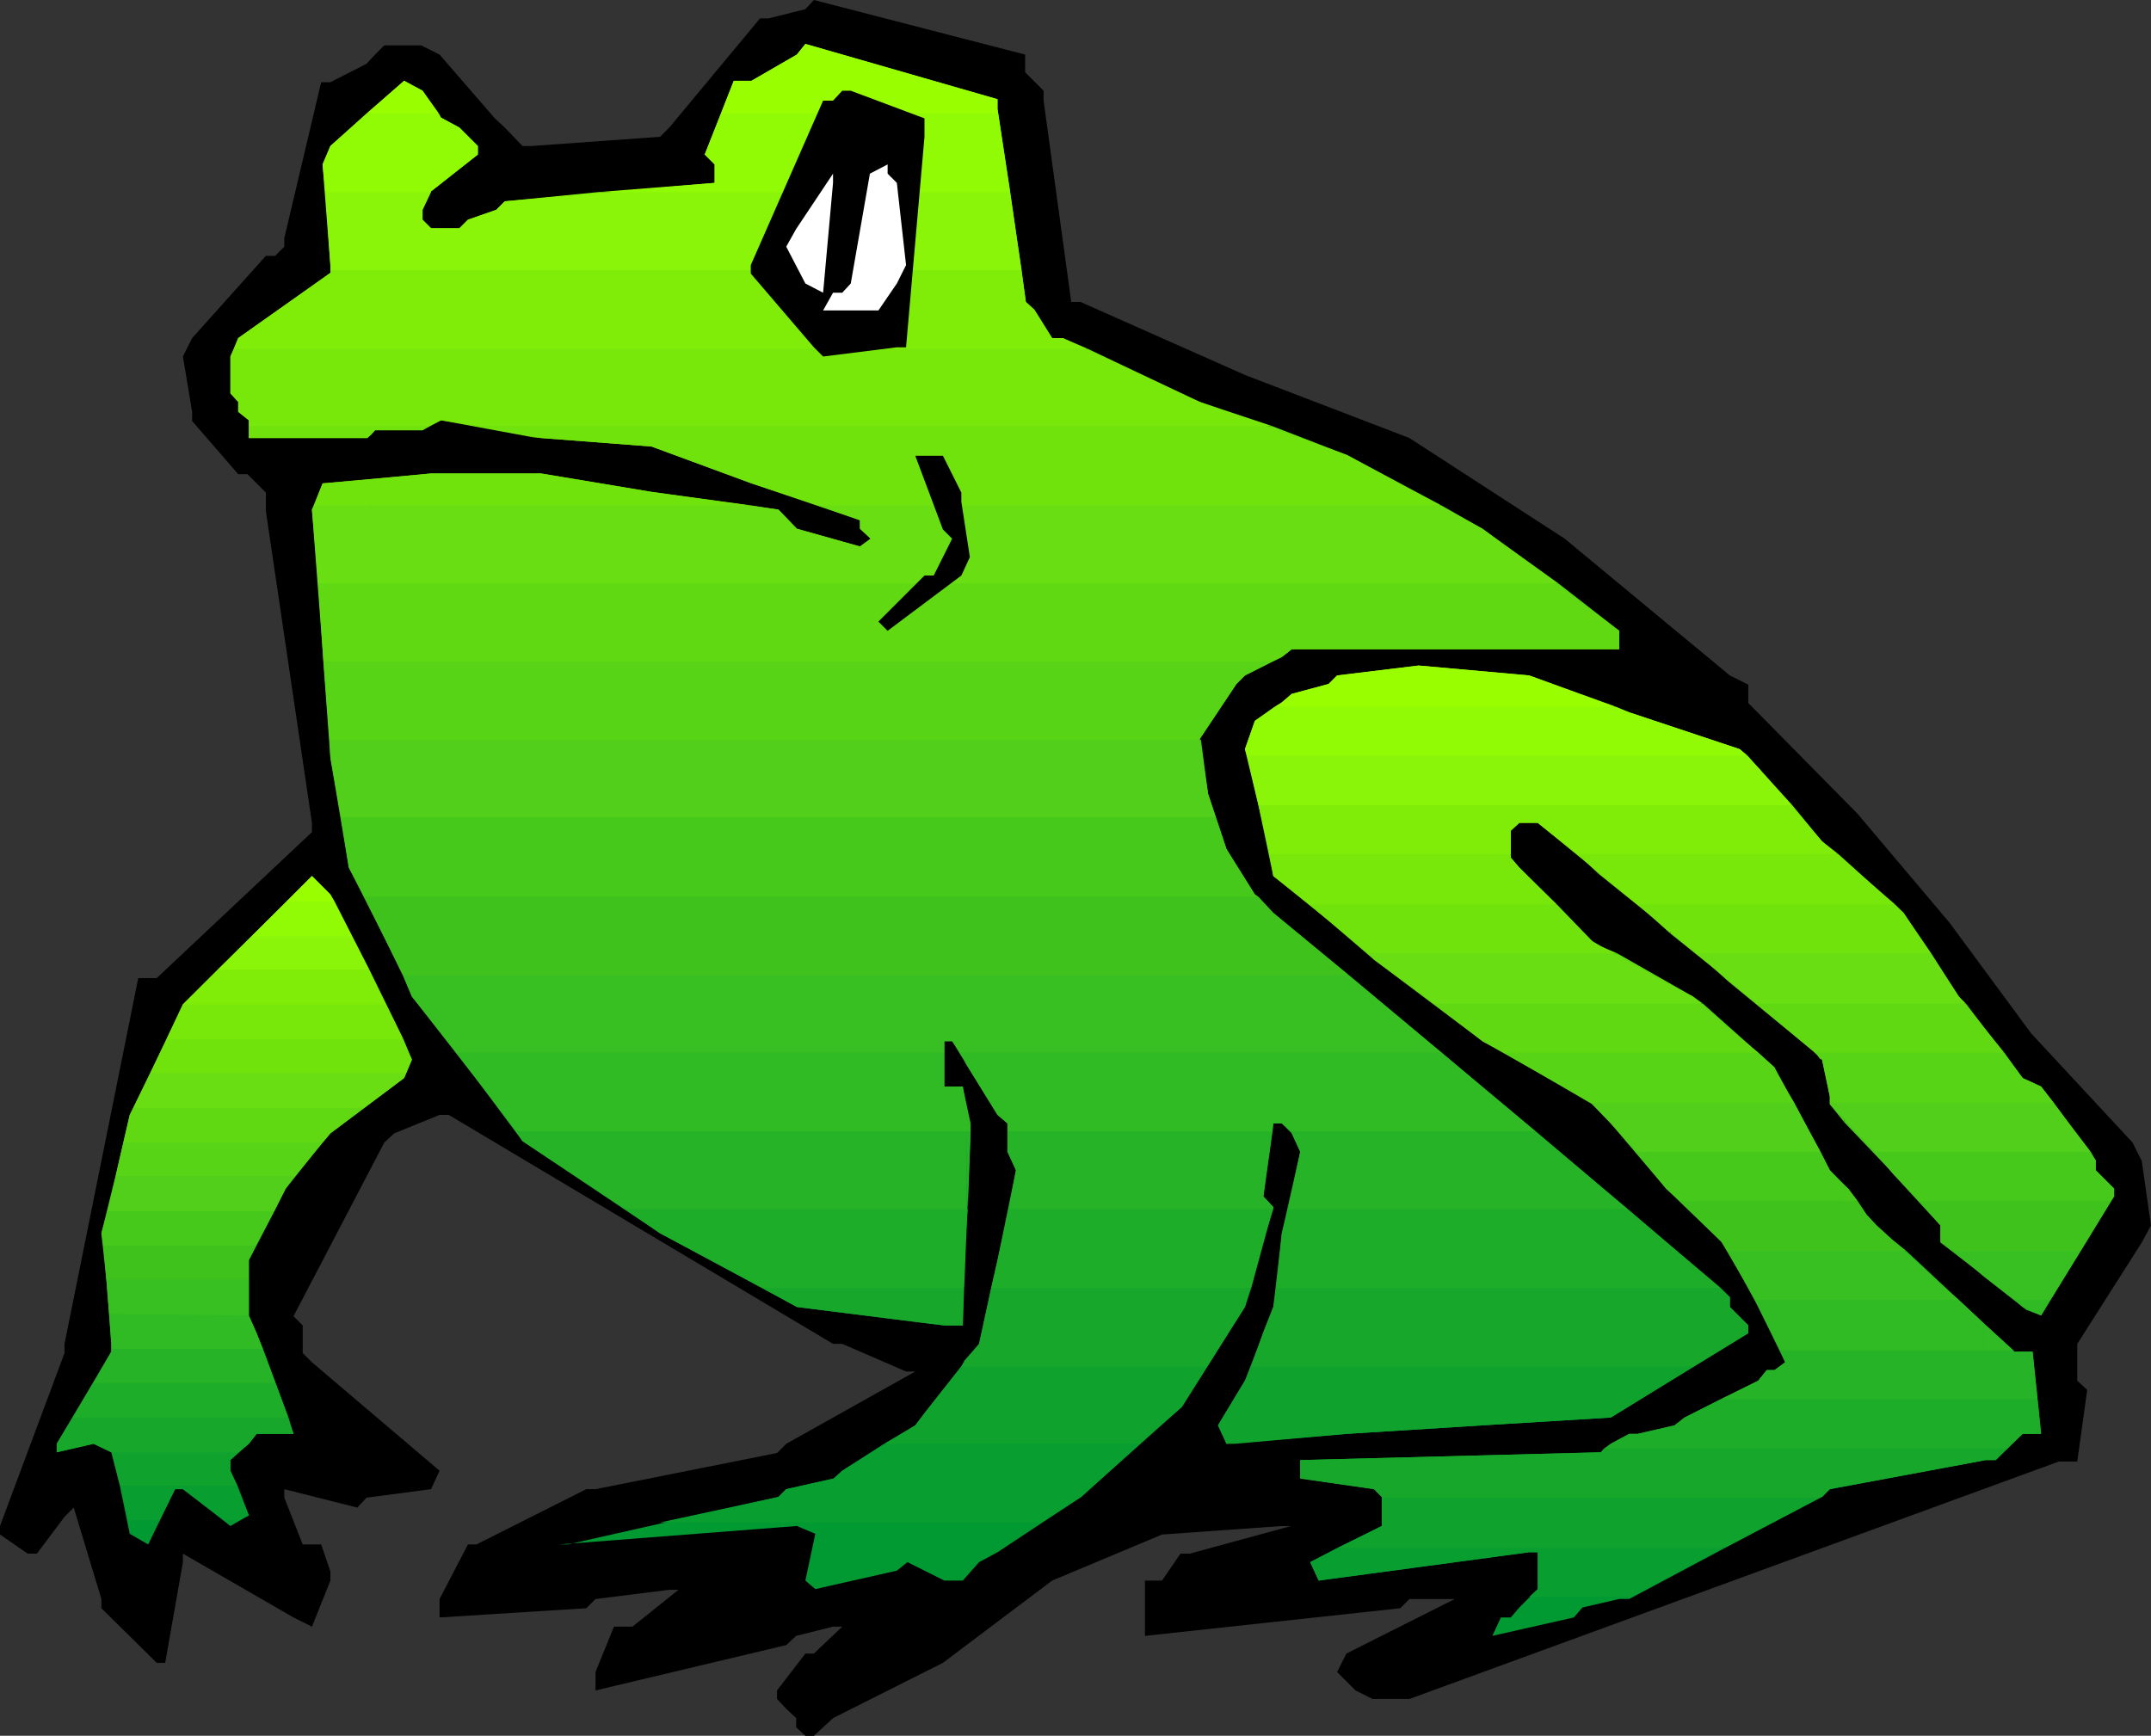 <?xml version="1.0" encoding="UTF-8" standalone="no"?>
<svg
   version="1.0"
   width="129.724mm"
   height="104.701mm"
   id="svg120"
   sodipodi:docname="Frog 06.wmf"
   xmlns:inkscape="http://www.inkscape.org/namespaces/inkscape"
   xmlns:sodipodi="http://sodipodi.sourceforge.net/DTD/sodipodi-0.dtd"
   xmlns="http://www.w3.org/2000/svg"
   xmlns:svg="http://www.w3.org/2000/svg">
  <rect width="100%" height="100%" fill="#333333" stroke="none"/>
  <sodipodi:namedview
     id="namedview120"
     pagecolor="#ffffff"
     bordercolor="#000000"
     borderopacity="0.25"
     inkscape:showpageshadow="2"
     inkscape:pageopacity="0.0"
     inkscape:pagecheckerboard="0"
     inkscape:deskcolor="#d1d1d1"
     inkscape:document-units="mm" />
  <defs
     id="defs1">
    <pattern
       id="WMFhbasepattern"
       patternUnits="userSpaceOnUse"
       width="6"
       height="6"
       x="0"
       y="0" />
  </defs>
  <path
     style="fill:#000000;fill-opacity:1;fill-rule:evenodd;stroke:none"
     d="M 181.477,393.781 V 391.68 l -2.262,-2.101 -2.101,-2.262 v -1.939 l 6.464,-8.402 h 1.939 l 6.464,-6.14 h -2.101 l -8.403,2.101 -2.262,2.101 -43.47,10.341 v -4.201 l 4.202,-10.341 h 4.202 l 10.504,-8.402 h -2.101 l -16.806,2.101 -2.101,2.101 -33.451,2.101 v -4.201 l 6.464,-12.442 h 1.939 l 25.048,-12.604 h 2.101 l 41.37,-8.241 2.101,-2.101 29.411,-16.482 h -2.101 l -14.544,-6.302 h -2.101 l -87.587,-52.192 h -2.101 l -10.342,4.201 -2.262,2.101 -20.685,39.588 2.101,2.101 v 6.302 l 2.101,2.101 29.088,24.722 -1.939,4.201 -14.706,1.939 -2.101,2.262 -16.645,-4.201 v 1.939 l 4.202,10.665 h 4.202 l 2.101,6.14 v 2.101 l -4.202,10.503 -4.202,-2.101 -25.21,-14.543 v 1.939 l -4.04,22.945 H 35.714 L 23.109,366.634 v -2.101 l -6.302,-20.844 -2.101,2.101 -6.302,8.402 H 6.302 L 0,349.83 v -1.939 l 14.706,-39.427 v -2.101 L 31.512,222.986 H 35.714 L 71.104,189.7 v -2.101 L 60.6,116.502 v -2.101 -2.101 l -2.101,-2.101 -2.101,-2.101 H 54.298 L 43.794,95.981 V 93.88 L 41.693,81.277 43.794,77.076 60.6,58.332 h 2.101 l 2.101,-2.101 v -1.939 l 8.403,-35.549 h 2.101 l 8.242,-4.201 1.939,-2.101 2.101,-2.101 h 2.262 6.141 l 4.202,2.101 12.605,14.543 2.262,2.101 4.04,4.201 h 2.101 l 29.25,-2.101 2.101,-2.101 L 173.235,4.201 h 1.939 L 183.577,2.101 185.517,0 233.673,12.442 v 4.04 l 4.202,4.201 v 2.262 l 6.302,45.89 h 2.101 l 37.491,16.643 37.491,14.381 35.39,22.945 37.653,31.186 4.202,2.101 v 4.201 l 2.101,2.101 22.786,23.107 21.008,24.884 18.584,25.207 23.109,24.884 2.101,4.201 2.101,14.704 -2.101,3.878 -14.706,23.107 v 2.101 6.302 l 2.262,2.101 -2.262,16.32 h -4.202 l -148.025,54.131 h -2.101 -6.302 l -3.878,-1.939 -4.202,-4.201 2.101,-4.201 24.725,-12.442 h -1.939 -8.403 l -2.101,2.101 -58.176,6.302 v -4.201 -8.402 h 3.878 l 4.202,-6.14 h 2.101 l 23.109,-6.302 h -2.101 l -27.31,1.939 -25.048,10.503 -24.886,18.744 -25.048,12.604 -4.363,4.04 h -1.939 z"
     id="path1" />
  <path
     style="fill:#009932;fill-opacity:1;fill-rule:evenodd;stroke:none"
     d="m 342.107,368.735 h 2.262 l 1.939,-2.262 4.202,-4.201 v -1.939 -6.463 h -1.939 l -47.995,6.463 -1.939,-4.201 6.141,-3.232 h 88.395 l -21.816,11.634 h -2.262 l -8.403,1.939 -1.939,2.262 -18.584,4.201 z"
     id="path2" />
  <path
     style="fill:#089e30;fill-opacity:1;fill-rule:evenodd;stroke:none"
     d="m 348.571,364.049 1.939,-1.777 v -1.939 -6.463 h -1.939 l -47.995,6.463 -1.939,-4.201 16.322,-8.241 v -2.424 -4.04 h 99.545 l -42.662,22.622 z"
     id="path3" />
  <path
     style="fill:#0fa32e;fill-opacity:1;fill-rule:evenodd;stroke:none"
     d="m 304.777,352.9 10.181,-5.009 v -2.424 -4.201 l -1.778,-1.777 -16.806,-2.424 v -4.201 l 68.518,-1.777 0.646,-0.808 h 91.95 l -2.586,2.585 h -2.262 l -35.552,6.625 -1.778,1.777 -22.139,11.634 z"
     id="path4" />
  <path
     style="fill:#17a82b;fill-opacity:1;fill-rule:evenodd;stroke:none"
     d="m 314.958,341.427 v -0.162 l -1.778,-1.777 -16.806,-2.424 v -4.201 l 68.518,-1.777 2.262,-1.939 4.202,-2.262 h 1.939 l 8.403,-1.939 2.262,-1.777 8.242,-4.201 h 72.235 l 0.808,7.918 h -4.202 l -6.141,5.979 h -2.262 l -35.552,6.625 -1.778,1.777 -0.808,0.162 z"
     id="path5" />
  <path
     style="fill:#1ead28;fill-opacity:1;fill-rule:evenodd;stroke:none"
     d="m 365.539,330.278 1.616,-1.131 4.202,-2.262 h 1.939 l 8.403,-1.939 2.262,-1.777 16.806,-8.402 1.939,-2.424 h 1.778 l 2.424,-1.777 -1.131,-2.747 h 53.166 l 0.162,0.323 h 4.202 l 1.939,18.744 h -4.202 l -3.555,3.393 z"
     id="path6" />
  <path
     style="fill:#27b327;fill-opacity:1;fill-rule:evenodd;stroke:none"
     d="m 461.852,308.141 v 10.826 h 2.586 l -1.131,-10.826 z"
     id="path7" />
  <path
     style="fill:#27b327;fill-opacity:1;fill-rule:evenodd;stroke:none"
     d="m 461.852,296.345 v 2.262 l 3.394,1.293 2.101,-3.555 z"
     id="path8" />
  <path
     style="fill:#27b327;fill-opacity:1;fill-rule:evenodd;stroke:none"
     d="m 461.852,298.608 v -2.262 h -2.586 l 1.778,1.616 z"
     id="path9" />
  <path
     style="fill:#27b327;fill-opacity:1;fill-rule:evenodd;stroke:none"
     d="m 461.852,318.967 v -10.826 h -2.747 L 446.5,296.345 h -46.379 l 0.646,1.616 6.141,12.604 -2.424,1.777 h -1.778 l -1.939,2.424 -8.565,4.201 z"
     id="path10" />
  <path
     style="fill:#30ba24;fill-opacity:1;fill-rule:evenodd;stroke:none"
     d="m 452.156,301.678 v 6.14 h 6.787 z"
     id="path11" />
  <path
     style="fill:#30ba24;fill-opacity:1;fill-rule:evenodd;stroke:none"
     d="m 452.156,285.196 v 5.817 l 8.888,6.948 4.202,1.939 9.05,-14.704 z"
     id="path12" />
  <path
     style="fill:#30ba24;fill-opacity:1;fill-rule:evenodd;stroke:none"
     d="m 452.156,291.013 v -5.817 h -6.787 z"
     id="path13" />
  <path
     style="fill:#30ba24;fill-opacity:1;fill-rule:evenodd;stroke:none"
     d="m 452.156,307.818 v -6.14 l -17.614,-16.482 h -40.723 l 6.949,12.765 5.01,9.857 z"
     id="path14" />
  <path
     style="fill:#38bf21;fill-opacity:1;fill-rule:evenodd;stroke:none"
     d="m 442.299,292.791 v 3.555 h 4.202 z"
     id="path15" />
  <path
     style="fill:#38bf21;fill-opacity:1;fill-rule:evenodd;stroke:none"
     d="m 442.299,273.724 v 9.533 l 16.968,13.088 h 8.08 l 13.898,-22.622 z"
     id="path16" />
  <path
     style="fill:#38bf21;fill-opacity:1;fill-rule:evenodd;stroke:none"
     d="m 442.299,283.257 v -9.533 h -4.848 l 4.848,5.655 v 3.716 z"
     id="path17" />
  <path
     style="fill:#38bf21;fill-opacity:1;fill-rule:evenodd;stroke:none"
     d="m 442.299,296.345 v -3.555 l -14.544,-13.411 -2.262,-2.424 -2.101,-3.232 h -40.4 l 9.373,9.372 7.757,13.25 z"
     id="path18" />
  <path
     style="fill:#40c21c;fill-opacity:1;fill-rule:evenodd;stroke:none"
     d="m 431.148,282.449 v 2.747 h 3.394 z"
     id="path19" />
  <path
     style="fill:#40c21c;fill-opacity:1;fill-rule:evenodd;stroke:none"
     d="m 431.148,262.574 v 4.686 l 11.15,12.119 v 3.716 l 3.07,2.101 h 28.926 l 7.595,-12.442 v -1.777 l -4.202,-4.201 v -2.262 l -1.131,-1.939 z"
     id="path20" />
  <path
     style="fill:#40c21c;fill-opacity:1;fill-rule:evenodd;stroke:none"
     d="m 431.148,267.26 v -4.686 h -3.717 z"
     id="path21" />
  <path
     style="fill:#40c21c;fill-opacity:1;fill-rule:evenodd;stroke:none"
     d="m 431.148,285.196 v -2.747 l -3.394,-3.07 -2.262,-2.424 -4.202,-5.979 -4.202,-4.201 -2.101,-4.201 h -41.854 l 6.626,8.402 12.605,12.119 1.454,2.101 z"
     id="path22" />
  <path
     style="fill:#47c91c;fill-opacity:1;fill-rule:evenodd;stroke:none"
     d="m 420.321,270.33 v 3.393 h 3.07 l -2.101,-2.747 z"
     id="path23" />
  <path
     style="fill:#47c91c;fill-opacity:1;fill-rule:evenodd;stroke:none"
     d="m 420.321,251.425 v 4.363 l 17.13,17.936 h 43.794 l 0.646,-0.97 v -1.777 l -4.202,-4.201 v -2.262 l -9.534,-13.088 z"
     id="path24" />
  <path
     style="fill:#47c91c;fill-opacity:1;fill-rule:evenodd;stroke:none"
     d="m 420.321,255.788 v -4.363 h -3.232 v 0.323 z"
     id="path25" />
  <path
     style="fill:#47c91c;fill-opacity:1;fill-rule:evenodd;stroke:none"
     d="m 420.321,273.724 v -3.393 l -3.232,-3.555 -8.08,-15.351 h -46.218 l 0.162,0.323 4.202,4.363 12.605,14.866 3.232,2.747 z"
     id="path26" />
  <path
     style="fill:#52cf1a;fill-opacity:1;fill-rule:evenodd;stroke:none"
     d="m 414.827,239.952 v 1.454 l 0.485,0.162 1.778,8.402 v 1.777 l 10.342,10.826 h 49.126 l -11.312,-14.866 -4.202,-1.939 -4.202,-5.817 z"
     id="path27" />
  <path
     style="fill:#52cf1a;fill-opacity:1;fill-rule:evenodd;stroke:none"
     d="m 414.827,241.407 v -1.454 h -0.97 z"
     id="path28" />
  <path
     style="fill:#52cf1a;fill-opacity:1;fill-rule:evenodd;stroke:none"
     d="m 373.134,262.574 -5.979,-6.463 -4.202,-4.363 -20.2,-11.796 h 58.014 l 3.717,3.393 10.504,19.229 z"
     id="path29" />
  <path
     style="fill:#57d415;fill-opacity:1;fill-rule:evenodd;stroke:none"
     d="m 404.969,244.8 v 6.625 h 4.04 z"
     id="path30" />
  <path
     style="fill:#57d415;fill-opacity:1;fill-rule:evenodd;stroke:none"
     d="m 404.969,228.803 v 3.878 l 7.918,6.625 2.424,2.262 1.778,8.402 v 1.454 h 51.066 l -2.909,-3.716 -4.202,-1.939 -12.928,-16.966 z"
     id="path31" />
  <path
     style="fill:#57d415;fill-opacity:1;fill-rule:evenodd;stroke:none"
     d="m 404.969,232.681 v -3.878 h -4.363 z"
     id="path32" />
  <path
     style="fill:#57d415;fill-opacity:1;fill-rule:evenodd;stroke:none"
     d="M 404.969,251.425 V 244.8 l -0.485,-1.454 -16.322,-14.543 h -61.246 l 10.989,8.564 24.886,14.058 z"
     id="path33" />
  <path
     style="fill:#61d912;fill-opacity:1;fill-rule:evenodd;stroke:none"
     d="m 393.819,234.297 v 5.655 h 6.949 z"
     id="path34" />
  <path
     style="fill:#61d912;fill-opacity:1;fill-rule:evenodd;stroke:none"
     d="m 393.819,217.331 v 6.302 l 19.069,15.674 0.97,0.646 h 42.986 l -10.342,-12.765 -6.302,-9.857 z"
     id="path35" />
  <path
     style="fill:#61d912;fill-opacity:1;fill-rule:evenodd;stroke:none"
     d="m 393.819,223.632 v -6.302 h -6.949 z"
     id="path36" />
  <path
     style="fill:#61d912;fill-opacity:1;fill-rule:evenodd;stroke:none"
     d="m 393.819,239.952 v -5.655 l -7.918,-7.11 -17.291,-9.857 h -56.56 l 1.131,1.454 24.725,18.582 4.848,2.585 z"
     id="path37" />
  <path
     style="fill:#69de12;fill-opacity:1;fill-rule:evenodd;stroke:none"
     d="m 380.729,224.602 v 4.201 h 7.434 l -2.262,-1.616 z"
     id="path38" />
  <path
     style="fill:#69de12;fill-opacity:1;fill-rule:evenodd;stroke:none"
     d="m 380.729,206.181 v 6.625 l 19.877,15.997 h 47.51 l -1.616,-1.616 -12.605,-19.067 -1.939,-1.939 z"
     id="path39" />
  <path
     style="fill:#69de12;fill-opacity:1;fill-rule:evenodd;stroke:none"
     d="m 380.729,212.806 v -6.625 h -7.434 z"
     id="path40" />
  <path
     style="fill:#69de12;fill-opacity:1;fill-rule:evenodd;stroke:none"
     d="m 380.729,228.803 v -4.201 l -17.776,-10.018 -8.08,-8.402 h -56.398 l 14.706,12.604 13.736,10.018 z"
     id="path41" />
  <path
     style="fill:#70e30d;fill-opacity:1;fill-rule:evenodd;stroke:none"
     d="m 364.408,215.553 v 1.777 h 4.202 z"
     id="path42" />
  <path
     style="fill:#70e30d;fill-opacity:1;fill-rule:evenodd;stroke:none"
     d="m 364.408,194.709 v 4.524 l 22.462,18.097 h 53.328 l -6.302,-9.21 -14.867,-13.411 z"
     id="path43" />
  <path
     style="fill:#70e30d;fill-opacity:1;fill-rule:evenodd;stroke:none"
     d="m 364.408,199.233 v -4.524 h -4.848 z"
     id="path44" />
  <path
     style="fill:#70e30d;fill-opacity:1;fill-rule:evenodd;stroke:none"
     d="m 364.408,217.331 v -1.777 l -1.454,-0.97 -16.645,-16.805 -1.939,-2.262 v -0.808 h -54.944 l 0.808,5.009 21.816,17.613 z"
     id="path45" />
  <path
     style="fill:#78e80a;fill-opacity:1;fill-rule:evenodd;stroke:none"
     d="m 298.475,206.181 -8.242,-6.463 -3.394,-16.158 h 121.685 l 6.787,8.241 16.645,14.381 H 373.296 L 350.51,187.599 h -1.939 -2.262 l -1.939,1.777 v 6.14 l 1.939,2.262 8.565,8.402 z"
     id="path46" />
  <path
     style="fill:#7fed08;fill-opacity:1;fill-rule:evenodd;stroke:none"
     d="m 284.254,172.249 5.171,22.46 h 54.944 v -5.332 l 1.939,-1.777 h 2.262 1.939 l 9.05,7.11 h 59.469 l -3.717,-2.909 -14.544,-16.805 -2.424,-2.747 z"
     id="path47" />
  <path
     style="fill:#8af508;fill-opacity:1;fill-rule:evenodd;stroke:none"
     d="m 286.84,183.56 -3.07,-12.765 2.262,-6.463 4.525,-3.232 h 77.73 l 3.07,1.293 25.21,8.402 4.202,4.201 7.757,8.564 z"
     id="path48" />
  <path
     style="fill:#91fa05;fill-opacity:1;fill-rule:evenodd;stroke:none"
     d="m 284.254,172.249 -0.485,-1.454 2.262,-6.463 6.141,-4.201 2.262,-1.939 8.403,-2.262 1.939,-1.939 18.584,-2.262 25.21,2.262 22.786,8.402 25.21,8.402 1.778,1.454 z"
     id="path49" />
  <path
     style="fill:#99ff00;fill-opacity:1;fill-rule:evenodd;stroke:none"
     d="m 290.556,161.099 1.616,-0.97 2.262,-1.939 8.403,-2.262 1.939,-1.939 18.584,-2.262 25.21,2.262 19.715,7.11 z"
     id="path50" />
  <path
     style="fill:#009932;fill-opacity:1;fill-rule:evenodd;stroke:none"
     d="m 183.577,360.333 2.262,-10.665 -4.202,-1.777 -54.136,4.201 h 1.939 l 47.995,-10.826 1.778,-1.777 10.827,-2.424 1.939,-1.777 9.534,-6.14 h 58.176 l -13.251,12.119 -19.069,12.604 -4.202,2.262 -3.717,4.201 h -4.202 l -8.403,-4.201 -2.424,1.939 -18.584,4.201 z"
     id="path51" />
  <path
     style="fill:#089e30;fill-opacity:1;fill-rule:evenodd;stroke:none"
     d="m 150.449,347.083 26.987,-5.817 1.778,-1.777 10.827,-2.424 1.939,-1.777 16.645,-10.341 10.504,-13.411 h 56.075 l -5.818,9.21 -22.947,20.521 -9.05,5.817 z"
     id="path52" />
  <path
     style="fill:#089e30;fill-opacity:1;fill-rule:evenodd;stroke:none"
     d="m 386.062,311.534 -18.907,11.634 -29.25,1.777 -30.866,1.939 -27.472,2.262 -1.939,-4.201 6.141,-10.18 1.454,-3.232 z"
     id="path53" />
  <path
     style="fill:#0fa32e;fill-opacity:1;fill-rule:evenodd;stroke:none"
     d="m 281.507,318.482 v 10.665 l 25.533,-2.262 30.866,-1.939 29.25,-1.777 31.35,-19.229 v -1.777 l -4.202,-4.201 v -2.262 l -2.101,-2.101 H 291.041 l -0.808,4.363 -6.464,16.805 z"
     id="path54" />
  <path
     style="fill:#0fa32e;fill-opacity:1;fill-rule:evenodd;stroke:none"
     d="m 281.507,293.598 v 7.918 l 2.262,-3.555 1.454,-4.363 z"
     id="path55" />
  <path
     style="fill:#0fa32e;fill-opacity:1;fill-rule:evenodd;stroke:none"
     d="m 281.507,301.516 v -7.918 h -55.59 l -2.747,12.765 -12.12,15.351 v 7.433 h 48.642 l 9.696,-8.402 z"
     id="path56" />
  <path
     style="fill:#0fa32e;fill-opacity:1;fill-rule:evenodd;stroke:none"
     d="m 281.507,329.147 v -10.665 l -3.878,6.463 1.939,4.201 z"
     id="path57" />
  <path
     style="fill:#0fa32e;fill-opacity:1;fill-rule:evenodd;stroke:none"
     d="m 211.049,293.598 v 8.079 l 4.202,0.485 h 4.202 l 0.323,-8.564 z"
     id="path58" />
  <path
     style="fill:#0fa32e;fill-opacity:1;fill-rule:evenodd;stroke:none"
     d="m 211.049,301.678 v -8.079 H 173.881 l 7.757,4.363 z"
     id="path59" />
  <path
     style="fill:#0fa32e;fill-opacity:1;fill-rule:evenodd;stroke:none"
     d="m 211.049,329.147 v -7.433 l -2.424,3.232 -7.11,4.201 z"
     id="path60" />
  <path
     style="fill:#17a82b;fill-opacity:1;fill-rule:evenodd;stroke:none"
     d="m 287.971,303.617 v 7.918 h 98.091 l 12.443,-7.594 v -1.777 l -4.202,-4.201 v -2.262 l -23.27,-20.036 h -77.406 l -1.454,5.494 -1.939,16.805 z"
     id="path61" />
  <path
     style="fill:#17a82b;fill-opacity:1;fill-rule:evenodd;stroke:none"
     d="m 287.971,275.663 v 7.11 l 2.262,-7.11 z"
     id="path62" />
  <path
     style="fill:#17a82b;fill-opacity:1;fill-rule:evenodd;stroke:none"
     d="m 287.971,282.772 v -7.11 h -58.014 l -2.586,11.634 -4.202,19.067 -3.394,3.878 v 1.293 h 55.429 l 8.565,-13.573 z"
     id="path63" />
  <path
     style="fill:#17a82b;fill-opacity:1;fill-rule:evenodd;stroke:none"
     d="m 287.971,311.534 v -7.918 l -2.747,7.918 z"
     id="path64" />
  <path
     style="fill:#17a82b;fill-opacity:1;fill-rule:evenodd;stroke:none"
     d="m 219.776,275.663 v 10.665 l 0.808,-10.665 z"
     id="path65" />
  <path
     style="fill:#17a82b;fill-opacity:1;fill-rule:evenodd;stroke:none"
     d="m 219.776,286.327 v -10.665 h -77.245 l 7.918,5.494 31.189,16.805 33.613,4.201 h 4.202 z"
     id="path66" />
  <path
     style="fill:#17a82b;fill-opacity:1;fill-rule:evenodd;stroke:none"
     d="m 219.776,311.534 v -1.293 l -0.646,1.293 z"
     id="path67" />
  <path
     style="fill:#1ead28;fill-opacity:1;fill-rule:evenodd;stroke:none"
     d="m 225.917,293.598 1.454,-6.302 4.202,-20.521 -1.939,-4.201 v -4.686 h 60.438 l -2.101,14.866 2.262,2.424 -5.01,18.421 z"
     id="path68" />
  <path
     style="fill:#1ead28;fill-opacity:1;fill-rule:evenodd;stroke:none"
     d="m 221.23,257.888 v 0.485 l -1.454,35.225 H 173.881 l -23.432,-12.442 -31.35,-21.006 -1.293,-2.262 z"
     id="path69" />
  <path
     style="fill:#1ead28;fill-opacity:1;fill-rule:evenodd;stroke:none"
     d="m 392.203,293.598 -42.178,-35.71 h -55.752 l 0.162,0.485 1.939,4.201 -4.202,18.582 -1.131,12.442 z"
     id="path70" />
  <path
     style="fill:#27b327;fill-opacity:1;fill-rule:evenodd;stroke:none"
     d="m 220.261,253.041 0.323,22.622 0.646,-17.29 v -2.262 z"
     id="path71" />
  <path
     style="fill:#27b327;fill-opacity:1;fill-rule:evenodd;stroke:none"
     d="m 220.261,239.952 v 2.747 l 7.11,11.472 2.262,1.939 v 6.463 l 1.939,4.201 -1.616,8.887 h 60.277 v -0.485 l -2.262,-2.424 2.262,-16.643 h 1.939 l 2.262,2.262 1.939,4.201 -2.747,13.088 h 77.406 l -42.501,-35.71 z"
     id="path72" />
  <path
     style="fill:#27b327;fill-opacity:1;fill-rule:evenodd;stroke:none"
     d="m 220.261,242.699 v -2.747 h -1.293 z"
     id="path73" />
  <path
     style="fill:#27b327;fill-opacity:1;fill-rule:evenodd;stroke:none"
     d="m 220.261,275.663 v -22.622 l -0.808,-5.332 h -4.202 v -7.756 H 104.07 l 15.029,20.198 23.432,15.512 h 78.053 z"
     id="path74" />
  <path
     style="fill:#30ba24;fill-opacity:1;fill-rule:evenodd;stroke:none"
     d="m 229.633,257.888 v -1.777 l -2.262,-1.939 -10.342,-16.805 h -1.778 v 10.341 h 4.202 l 1.778,8.402 v 1.777 H 117.806 l -23.917,-30.701 -1.778,-4.201 -0.162,-0.646 H 307.524 l 42.501,35.549 h -55.752 l -2.101,-1.777 h -1.939 l -0.162,1.777 z"
     id="path75" />
  <path
     style="fill:#38bf21;fill-opacity:1;fill-rule:evenodd;stroke:none"
     d="m 218.968,239.952 -1.939,-2.585 h -1.778 v 2.585 H 104.07 l -10.181,-12.765 -1.778,-4.201 -9.05,-18.582 H 286.84 l 3.394,3.716 38.299,31.832 z"
     id="path76" />
  <path
     style="fill:#40c21c;fill-opacity:1;fill-rule:evenodd;stroke:none"
     d="M 91.95,222.34 79.507,197.779 77.73,186.307 H 277.144 l 2.424,7.271 6.464,10.341 4.202,4.201 17.291,14.219 z"
     id="path77" />
  <path
     style="fill:#47c91c;fill-opacity:1;fill-rule:evenodd;stroke:none"
     d="m 83.062,204.404 -3.555,-6.625 -4.202,-25.046 -0.162,-4.04 H 273.75 l 1.616,12.28 4.202,12.604 6.464,10.341 0.808,0.485 z"
     id="path78" />
  <path
     style="fill:#52cf1a;fill-opacity:1;fill-rule:evenodd;stroke:none"
     d="M 77.73,186.307 75.306,172.733 73.69,150.758 H 290.072 l -6.302,3.232 -1.939,1.939 -8.403,12.604 1.939,12.442 1.778,5.332 z"
     id="path79" />
  <path
     style="fill:#57d415;fill-opacity:1;fill-rule:evenodd;stroke:none"
     d="M 75.144,168.694 73.528,148.011 72.558,132.984 H 355.196 l 13.898,10.826 v 4.201 h -74.659 l -2.262,1.777 -8.403,4.201 -1.939,1.939 -8.403,12.604 0.323,0.162 z"
     id="path80" />
  <path
     style="fill:#61d912;fill-opacity:1;fill-rule:evenodd;stroke:none"
     d="m 73.69,150.758 -0.162,-2.747 -2.424,-31.832 0.485,-0.97 h 99.545 l 6.302,0.97 4.202,4.363 14.382,4.04 2.424,-1.777 -2.424,-2.262 v -1.939 l -9.534,-3.393 h 142.046 l 9.373,5.332 31.189,23.268 v 4.201 h -74.659 l -2.262,1.777 -2.101,0.97 z"
     id="path81" />
  <path
     style="fill:#69de12;fill-opacity:1;fill-rule:evenodd;stroke:none"
     d="m 84.678,109.231 v 23.753 H 355.196 L 337.905,120.542 307.04,103.737 289.91,97.112 H 109.565 l 13.736,2.747 25.21,1.939 22.786,8.402 24.725,8.402 v 1.939 l 2.424,2.262 -2.424,1.777 -14.382,-4.04 -4.202,-4.363 -28.926,-4.04 -25.21,-4.201 H 98.253 Z"
     id="path82" />
  <path
     style="fill:#69de12;fill-opacity:1;fill-rule:evenodd;stroke:none"
     d="m 84.678,97.112 v 1.939 l 0.808,-0.97 h 10.827 l 1.454,-0.97 z"
     id="path83" />
  <path
     style="fill:#69de12;fill-opacity:1;fill-rule:evenodd;stroke:none"
     d="m 84.678,99.051 v -1.939 H 56.722 v 2.747 h 26.987 z"
     id="path84" />
  <path
     style="fill:#69de12;fill-opacity:1;fill-rule:evenodd;stroke:none"
     d="m 84.678,132.984 v -23.753 l -11.15,0.97 -2.424,5.979 1.454,16.805 z"
     id="path85" />
  <path
     style="fill:#70e30d;fill-opacity:1;fill-rule:evenodd;stroke:none"
     d="m 121.523,107.938 v 7.271 h 49.611 l -22.624,-3.07 -25.21,-4.201 z"
     id="path86" />
  <path
     style="fill:#70e30d;fill-opacity:1;fill-rule:evenodd;stroke:none"
     d="m 121.523,79.499 v 20.198 l 1.778,0.162 25.21,1.939 22.786,8.402 15.19,5.009 H 328.532 L 307.04,103.737 273.427,91.618 247.894,79.499 Z"
     id="path87" />
  <path
     style="fill:#70e30d;fill-opacity:1;fill-rule:evenodd;stroke:none"
     d="M 121.523,99.697 V 79.499 H 53.328 l -0.808,1.777 v 6.14 2.262 l 1.778,1.939 v 2.262 l 2.424,1.939 v 4.04 h 26.987 l 1.778,-1.777 h 10.827 l 4.202,-2.262 z"
     id="path88" />
  <path
     style="fill:#70e30d;fill-opacity:1;fill-rule:evenodd;stroke:none"
     d="m 121.523,115.21 v -7.271 H 98.253 l -24.725,2.262 -1.939,5.009 z"
     id="path89" />
  <path
     style="fill:#78e80a;fill-opacity:1;fill-rule:evenodd;stroke:none"
     d="m 109.565,97.112 -9.05,-1.293 -2.747,1.293 H 56.722 v -1.293 l -2.424,-1.939 v -2.262 l -1.778,-1.939 V 87.417 81.277 L 54.298,77.076 75.306,62.21 V 61.564 H 232.865 l 0.97,7.271 1.939,1.777 4.04,6.463 h 2.424 l 31.189,14.543 16.483,5.494 z"
     id="path90" />
  <path
     style="fill:#7fed08;fill-opacity:1;fill-rule:evenodd;stroke:none"
     d="M 53.328,79.499 54.298,77.076 75.306,62.21 V 60.432 L 74.174,43.789 h 24.078 l -1.939,4.04 v 2.262 l 1.939,1.939 h 6.464 l 1.939,-1.939 6.464,-2.262 1.939,-1.939 21.331,-2.101 h 93.889 l 3.555,25.046 1.939,1.777 4.04,6.463 h 2.424 l 5.656,2.424 z"
     id="path91" />
  <path
     style="fill:#8af508;fill-opacity:1;fill-rule:evenodd;stroke:none"
     d="m 75.306,61.564 v -1.131 l -1.778,-22.945 1.778,-4.201 8.242,-7.433 h 16.483 l 0.485,0.97 4.202,2.262 4.202,4.201 v 1.939 l -10.666,8.402 -1.939,4.201 v 2.262 l 1.939,1.939 h 6.464 l 1.939,-1.939 6.464,-2.262 1.939,-1.939 47.834,-4.201 v -2.262 -1.939 l -2.262,-2.262 3.717,-9.372 h 63.186 l 5.333,35.71 z"
     id="path92" />
  <path
     style="fill:#91fa05;fill-opacity:1;fill-rule:evenodd;stroke:none"
     d="m 74.174,43.789 -0.646,-6.302 1.778,-4.201 16.806,-14.866 4.202,2.262 4.202,6.14 4.202,2.262 4.202,4.201 v 1.939 l -10.666,8.402 v 0.162 z"
     id="path93" />
  <path
     style="fill:#91fa05;fill-opacity:1;fill-rule:evenodd;stroke:none"
     d="m 136.39,43.789 26.502,-2.101 v -2.262 -1.939 l -2.262,-2.262 6.626,-16.805 h 4.04 l 10.342,-5.979 1.939,-2.424 43.794,12.604 v 2.262 l 2.909,18.905 z"
     id="path94" />
  <path
     style="fill:#99ff00;fill-opacity:1;fill-rule:evenodd;stroke:none"
     d="m 83.547,25.853 8.565,-7.433 4.202,2.262 3.717,5.171 z"
     id="path95" />
  <path
     style="fill:#99ff00;fill-opacity:1;fill-rule:evenodd;stroke:none"
     d="m 164.347,25.853 2.909,-7.433 h 4.04 l 10.342,-5.979 1.939,-2.424 43.794,12.604 v 2.262 l 0.162,0.97 z"
     id="path96" />
  <path
     style="fill:#009932;fill-opacity:1;fill-rule:evenodd;stroke:none"
     d="m 27.31,338.68 2.262,10.988 4.202,2.424 6.141,-12.604 h 1.778 l 10.827,8.402 4.202,-2.424 -2.586,-6.787 z"
     id="path97" />
  <path
     style="fill:#089e30;fill-opacity:1;fill-rule:evenodd;stroke:none"
     d="m 25.694,331.086 3.555,15.512 h 7.11 l 3.555,-7.11 h 1.778 l 9.534,7.11 h 3.07 l 2.424,-1.131 -4.202,-10.18 v -2.424 l 1.778,-1.777 z"
     id="path98" />
  <path
     style="fill:#0fa32e;fill-opacity:1;fill-rule:evenodd;stroke:none"
     d="m 27.31,338.68 -1.939,-7.594 -4.04,-1.939 -8.403,1.939 v -1.939 l 3.555,-5.979 h 49.288 l 1.131,3.716 h -4.202 -4.202 l -1.778,2.262 -4.202,3.716 v 2.424 l 1.616,3.393 z"
     id="path99" />
  <path
     style="fill:#17a82b;fill-opacity:1;fill-rule:evenodd;stroke:none"
     d="m 25.694,331.086 h -0.323 l -4.04,-1.939 -8.403,1.939 v -1.939 l 8.403,-13.896 h 41.37 l 4.202,11.634 h -4.202 -4.202 l -1.778,2.262 -2.424,1.939 z"
     id="path100" />
  <path
     style="fill:#1ead28;fill-opacity:1;fill-rule:evenodd;stroke:none"
     d="m 16.483,323.168 8.888,-15.027 v -0.646 h 34.582 l 5.818,15.674 z"
     id="path101" />
  <path
     style="fill:#27b327;fill-opacity:1;fill-rule:evenodd;stroke:none"
     d="m 21.331,315.251 4.04,-7.11 v -1.777 l -0.485,-6.787 31.835,0.323 1.778,4.04 4.202,11.311 z"
     id="path102" />
  <path
     style="fill:#30ba24;fill-opacity:1;fill-rule:evenodd;stroke:none"
     d="m 25.371,307.495 v -1.131 l -1.131,-14.704 h 32.482 v 8.241 l 1.778,4.04 1.454,3.555 z"
     id="path103" />
  <path
     style="fill:#38bf21;fill-opacity:1;fill-rule:evenodd;stroke:none"
     d="m 23.594,283.903 1.293,15.674 31.835,0.323 v -12.604 l 1.616,-3.393 z"
     id="path104" />
  <path
     style="fill:#40c21c;fill-opacity:1;fill-rule:evenodd;stroke:none"
     d="m 24.24,291.659 -1.131,-10.503 1.454,-5.009 h 37.976 l -5.818,11.149 v 4.363 z"
     id="path105" />
  <path
     style="fill:#47c91c;fill-opacity:1;fill-rule:evenodd;stroke:none"
     d="m 23.594,283.903 -0.485,-2.747 3.232,-13.088 h 40.885 l -2.101,2.909 -6.787,12.927 z"
     id="path106" />
  <path
     style="fill:#52cf1a;fill-opacity:1;fill-rule:evenodd;stroke:none"
     d="m 28.118,260.474 -3.555,15.674 h 37.976 l 2.586,-5.171 8.403,-10.503 z"
     id="path107" />
  <path
     style="fill:#57d415;fill-opacity:1;fill-rule:evenodd;stroke:none"
     d="m 26.341,268.068 3.232,-13.896 0.808,-1.616 h 52.682 l -7.757,5.817 -8.08,9.695 z"
     id="path108" />
  <path
     style="fill:#61d912;fill-opacity:1;fill-rule:evenodd;stroke:none"
     d="m 28.118,260.474 1.454,-6.302 4.686,-9.533 h 58.338 l -0.485,1.131 -16.806,12.604 -1.778,2.101 z"
     id="path109" />
  <path
     style="fill:#69de12;fill-opacity:1;fill-rule:evenodd;stroke:none"
     d="m 37.976,236.882 -7.595,15.674 h 52.682 l 9.05,-6.787 1.778,-4.201 -1.939,-4.686 z"
     id="path110" />
  <path
     style="fill:#70e30d;fill-opacity:1;fill-rule:evenodd;stroke:none"
     d="m 41.693,228.965 -7.434,15.674 h 58.338 l 1.293,-3.07 -5.979,-12.604 z"
     id="path111" />
  <path
     style="fill:#78e80a;fill-opacity:1;fill-rule:evenodd;stroke:none"
     d="m 37.976,236.882 3.717,-7.918 7.918,-7.918 h 34.582 l 7.757,15.835 z"
     id="path112" />
  <path
     style="fill:#7fed08;fill-opacity:1;fill-rule:evenodd;stroke:none"
     d="M 41.693,228.965 57.368,213.453 H 80.154 l 7.757,15.512 z"
     id="path113" />
  <path
     style="fill:#8af508;fill-opacity:1;fill-rule:evenodd;stroke:none"
     d="M 65.286,205.535 49.611,221.047 H 84.194 L 76.275,205.535 Z"
     id="path114" />
  <path
     style="fill:#91fa05;fill-opacity:1;fill-rule:evenodd;stroke:none"
     d="m 57.368,213.453 13.736,-13.735 4.202,4.201 4.848,9.533 z"
     id="path115" />
  <path
     style="fill:#99ff00;fill-opacity:1;fill-rule:evenodd;stroke:none"
     d="m 65.286,205.535 5.818,-5.817 4.202,4.201 0.97,1.616 z"
     id="path116" />
  <path
     style="fill:#000000;fill-opacity:1;fill-rule:evenodd;stroke:none"
     d="m 200.222,141.709 10.504,-10.503 h 2.101 l 4.202,-8.402 -2.101,-2.101 -6.302,-16.805 h 6.302 l 4.202,8.402 v 2.101 l 1.939,12.604 -1.939,4.201 -16.806,12.604 z"
     id="path117" />
  <path
     style="fill:#000000;fill-opacity:1;fill-rule:evenodd;stroke:none"
     d="M 185.517,79.176 171.134,62.371 v -1.939 L 187.617,22.945 h 2.262 l 2.101,-2.262 h 1.939 l 16.806,6.302 v 4.201 l -4.202,47.99 h -2.101 l -16.806,2.101 z"
     id="path118" />
  <path
     style="fill:#ffffff;fill-opacity:1;fill-rule:evenodd;stroke:none"
     d="m 189.88,66.734 h 2.101 l 1.939,-2.101 4.363,-25.046 4.04,-2.101 v 2.101 l 2.101,2.101 2.101,18.744 -2.101,4.201 -4.202,6.14 h -1.939 -10.666 z"
     id="path119" />
  <path
     style="fill:#ffffff;fill-opacity:1;fill-rule:evenodd;stroke:none"
     d="m 183.577,64.634 -4.363,-8.402 2.262,-4.04 8.403,-12.604 v 2.101 l -2.262,25.046 z"
     id="path120" />
</svg>
